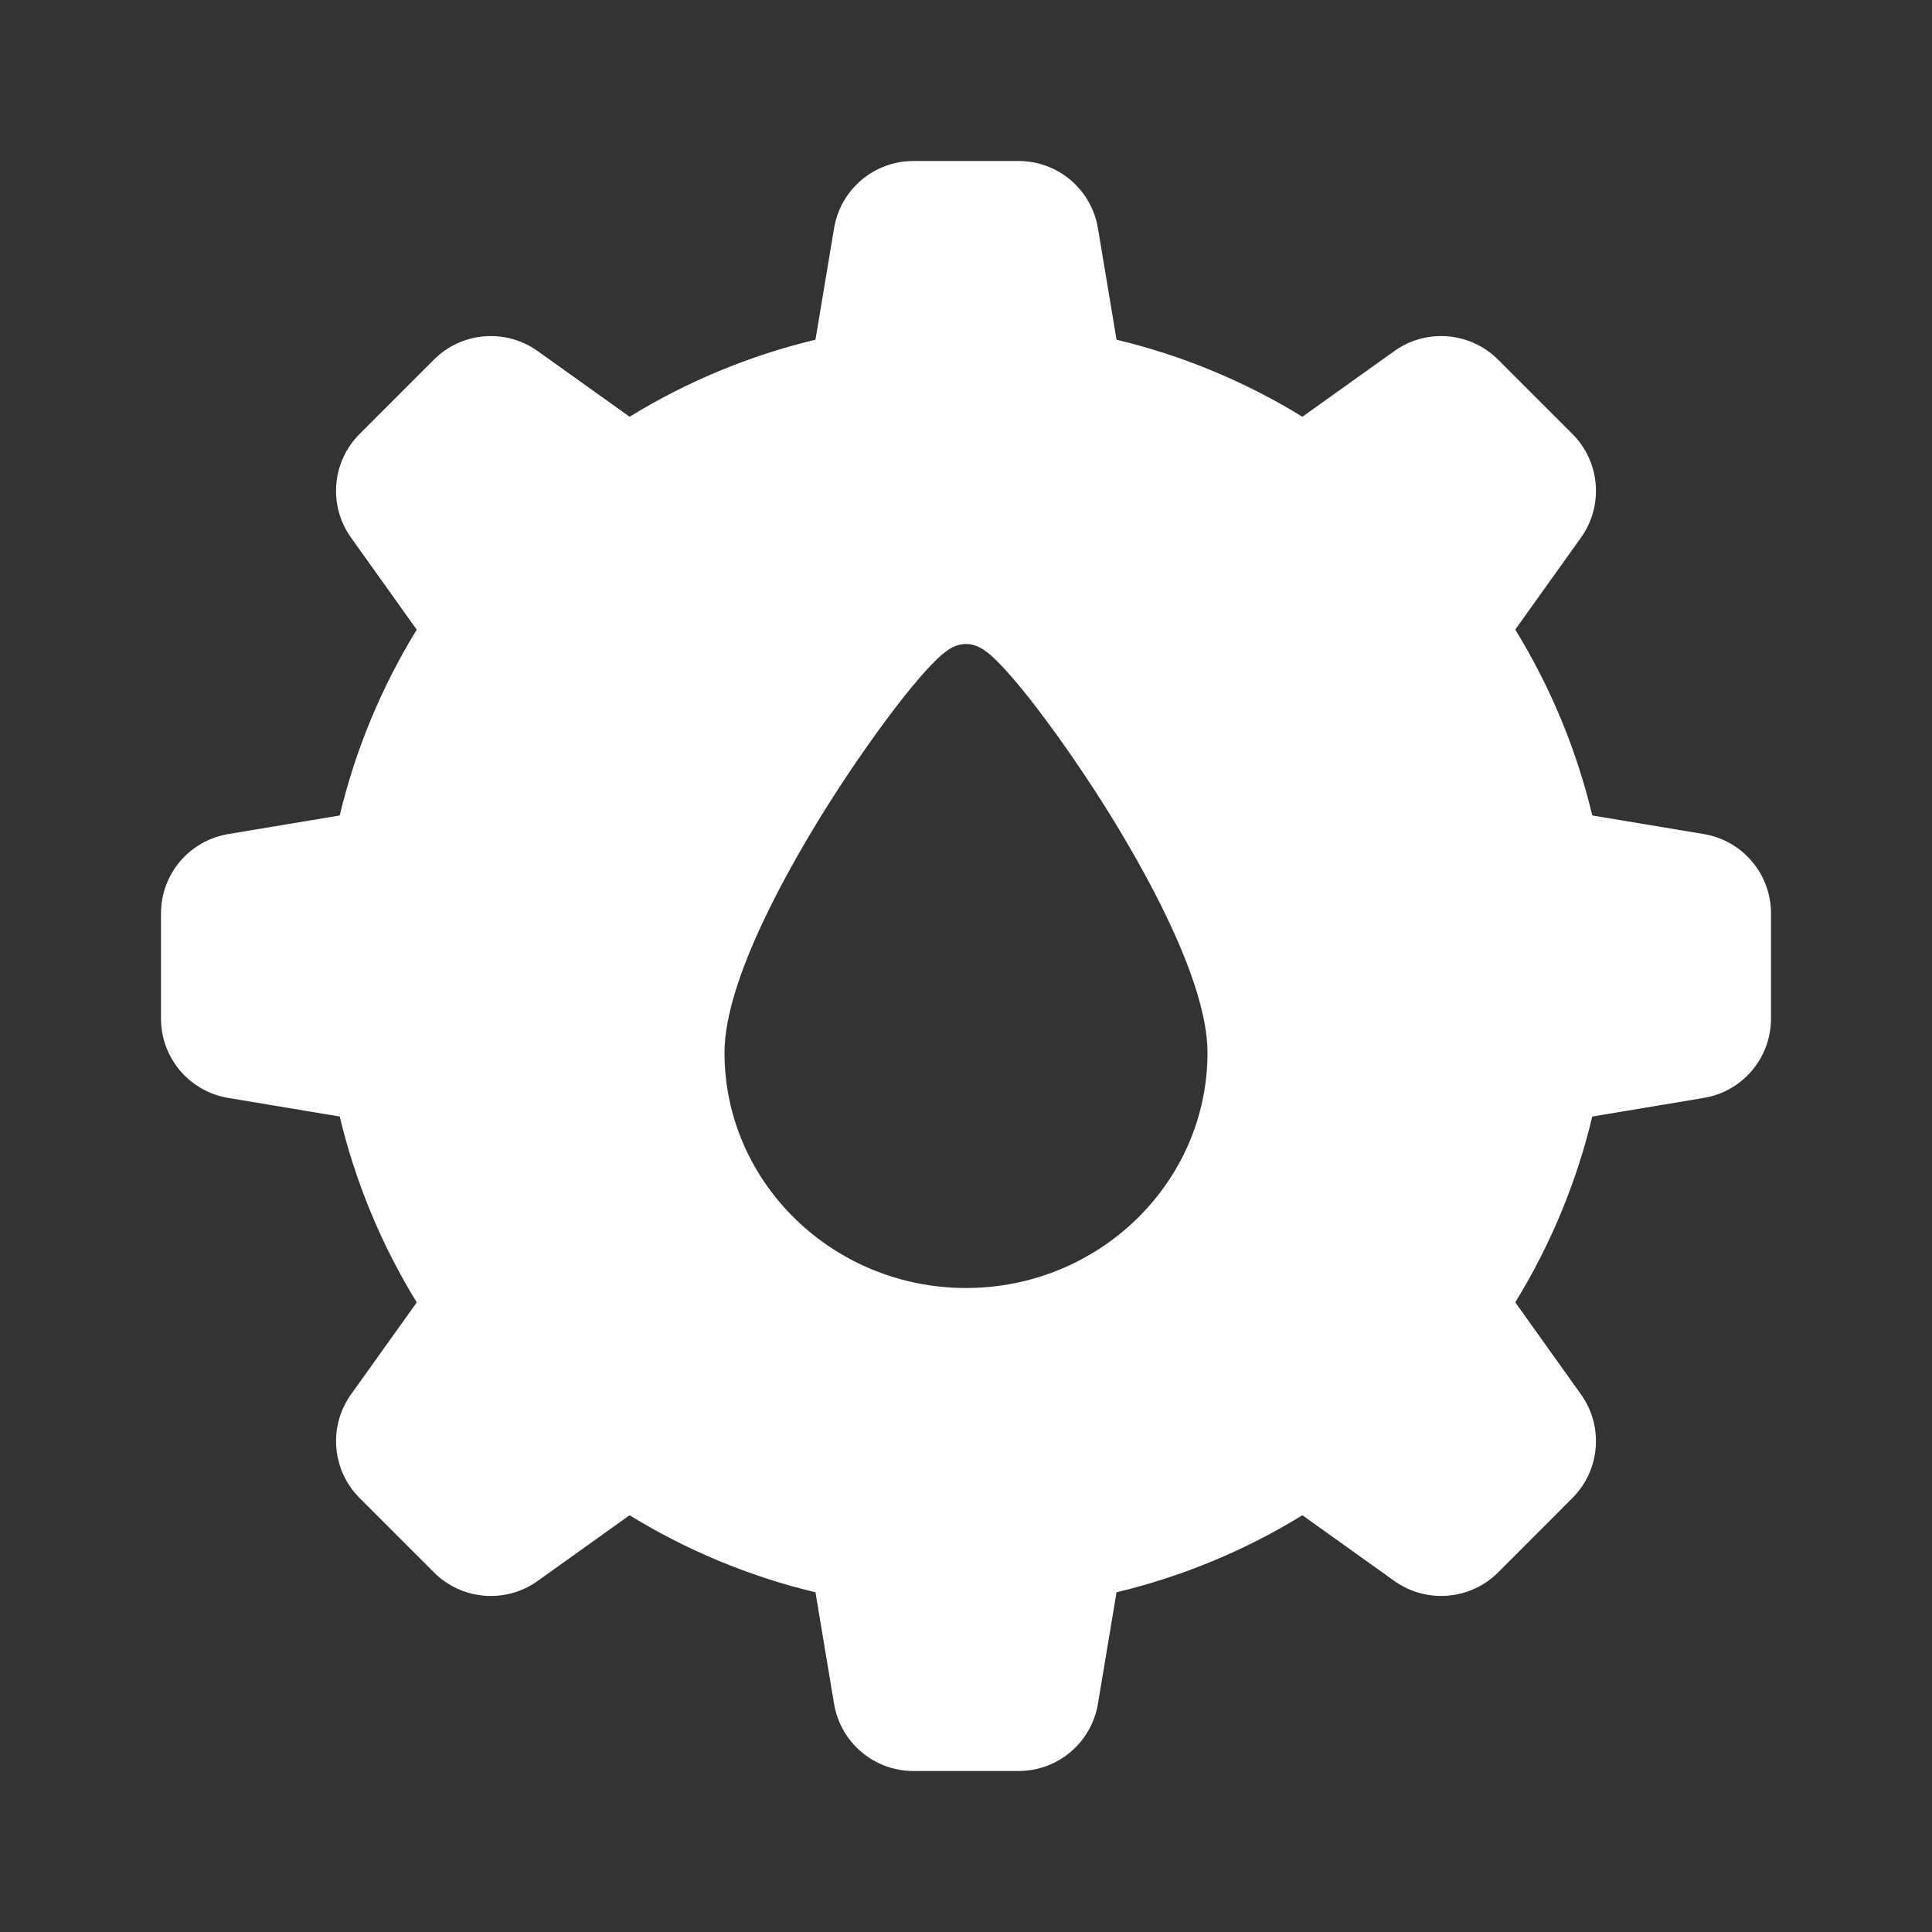<?xml version="1.0" encoding="UTF-8"?> <svg xmlns="http://www.w3.org/2000/svg" width="24" height="24" viewBox="0 0 24 24" fill="none"><rect x="0" y="0" width="24" height="24" fill="#333333" stroke="none"/> <path fill-rule="evenodd" clip-rule="evenodd" d="M10.361 2.836C10.441 2.353 10.858 2 11.347 2H12.653C13.142 2 13.559 2.353 13.639 2.836L13.87 4.22C14.697 4.418 15.474 4.744 16.179 5.177L17.321 4.361C17.719 4.077 18.264 4.122 18.609 4.467L19.533 5.391C19.878 5.736 19.924 6.281 19.639 6.679L18.823 7.821C19.256 8.526 19.582 9.303 19.78 10.13L21.164 10.361C21.647 10.441 22 10.858 22 11.347V12.653C22 13.142 21.647 13.559 21.164 13.639L19.78 13.87C19.582 14.697 19.256 15.474 18.823 16.178L19.639 17.321C19.924 17.719 19.878 18.264 19.533 18.609L18.61 19.533C18.264 19.878 17.719 19.923 17.321 19.639L16.179 18.823C15.474 19.256 14.697 19.582 13.87 19.78L13.639 21.164C13.559 21.647 13.142 22 12.653 22H11.347C10.858 22 10.441 21.647 10.361 21.164L10.13 19.78C9.303 19.582 8.526 19.256 7.821 18.823L6.679 19.639C6.281 19.924 5.736 19.878 5.391 19.533L4.467 18.609C4.122 18.264 4.077 17.719 4.361 17.321L5.177 16.179C4.744 15.474 4.418 14.697 4.22 13.87L2.836 13.639C2.353 13.559 2 13.142 2 12.653V11.347C2 10.858 2.353 10.441 2.836 10.361L4.22 10.13C4.418 9.303 4.744 8.526 5.177 7.822L4.361 6.679C4.076 6.281 4.122 5.736 4.467 5.391L5.391 4.467C5.736 4.122 6.281 4.077 6.679 4.361L7.821 5.177C8.526 4.744 9.303 4.418 10.13 4.22L10.361 2.836ZM12.409 8.236C12.509 8.338 12.632 8.48 12.772 8.656C13.067 9.029 13.399 9.502 13.706 9.986C14.189 10.751 15 12.169 15 13.077C15 14.689 13.654 16 12 16C10.346 16 9 14.689 9 13.077C9 12.169 9.811 10.751 10.294 9.986C10.601 9.502 10.933 9.029 11.228 8.656C11.368 8.48 11.491 8.338 11.591 8.236C11.734 8.09 11.852 8 12 8C12.148 8 12.266 8.09 12.409 8.236Z" fill="white"></path> </svg> 